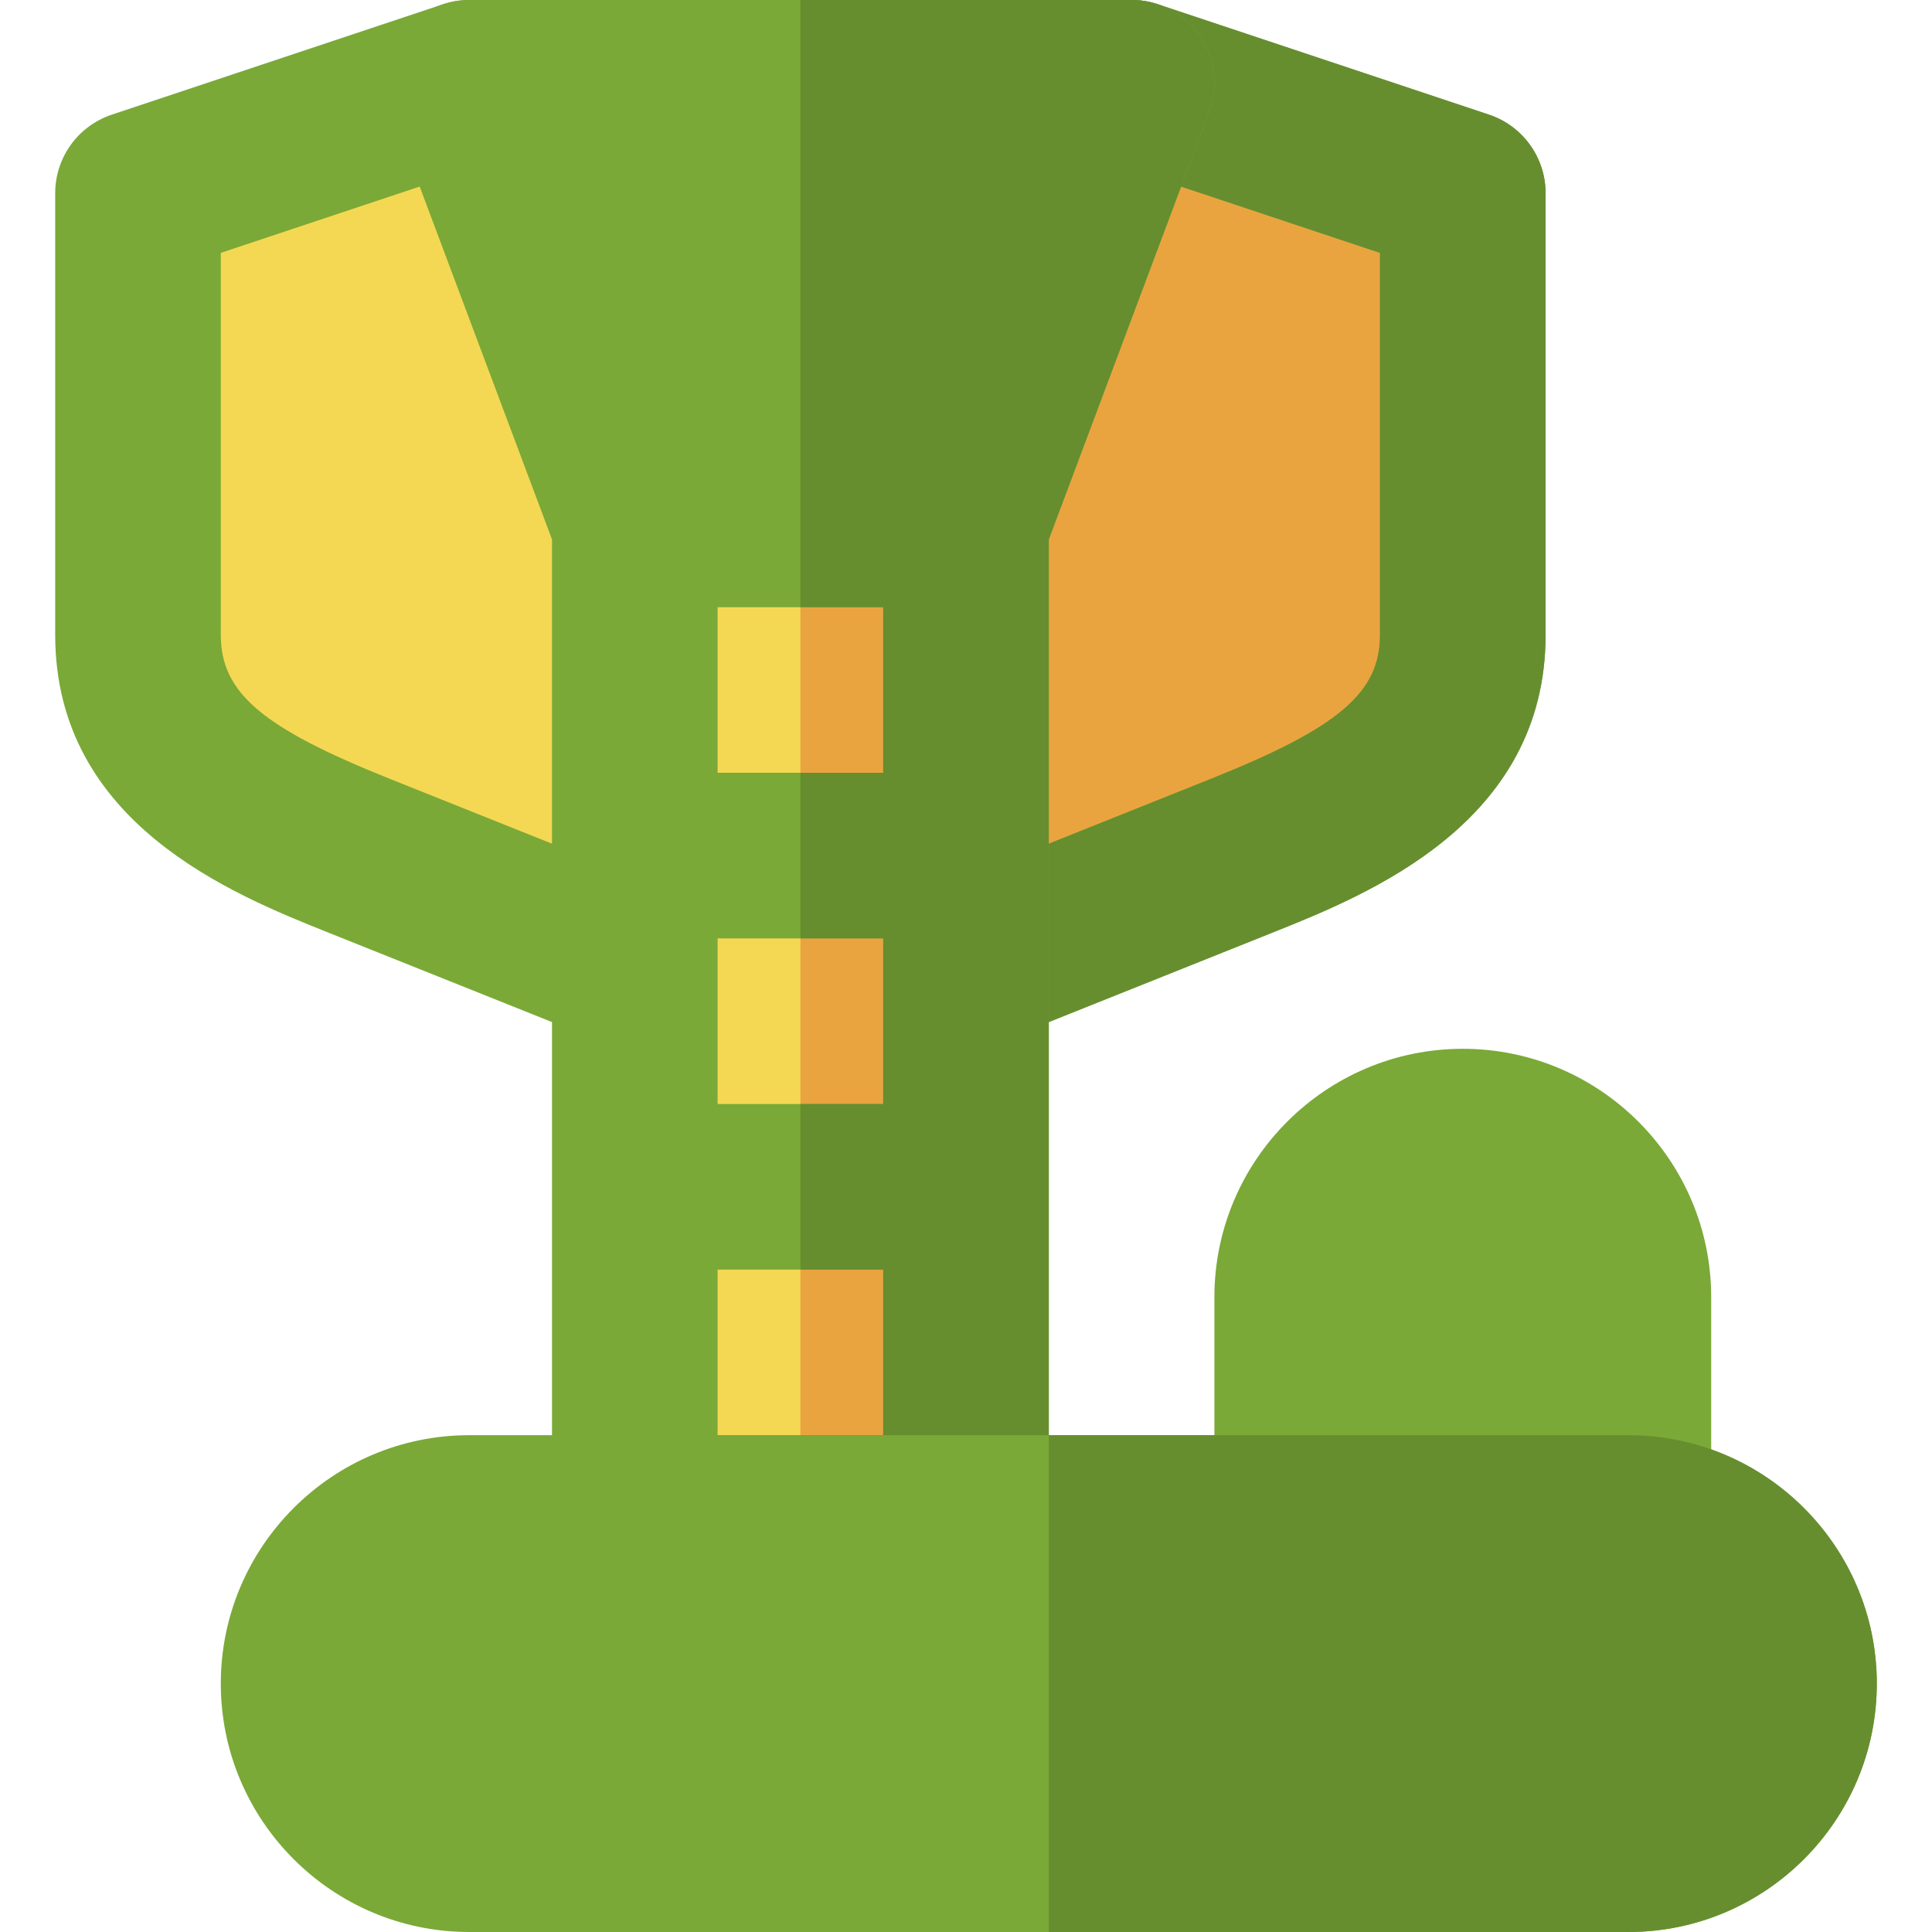<?xml version="1.0" encoding="iso-8859-1"?>
<!-- Uploaded to: SVG Repo, www.svgrepo.com, Generator: SVG Repo Mixer Tools -->
<svg version="1.1" id="Layer_1" xmlns="http://www.w3.org/2000/svg" xmlns:xlink="http://www.w3.org/1999/xlink" 
	 viewBox="0 0 512 512" xml:space="preserve">
<path style="fill:#F4D853;" d="M299.886,21.943H124.343L36.571,51.2v117.029c0,32.316,27.692,46.182,58.514,58.514L168.229,256H256
	l73.143-29.257c30.825-12.332,58.514-26.198,58.514-58.514V51.2L299.886,21.943z"/>
<path style="fill:#E9A440;" d="M299.886,21.943h-87.771V256H256l73.143-29.257c30.825-12.332,58.514-26.198,58.514-58.514V51.2
	L299.886,21.943z"/>
<path style="fill:#7AA937;" d="M256.006,277.949c-8.708,0-16.949-5.219-20.381-13.801c-4.5-11.251,0.971-24.022,12.222-28.523
	l73.143-29.257c33.855-13.542,44.724-22.809,44.724-38.14V67.016l-69.392-23.131H127.903L58.514,67.016v101.212
	c0,15.329,10.866,24.596,44.72,38.141l73.143,29.256c11.251,4.501,16.726,17.272,12.222,28.523
	c-4.5,11.251-17.272,16.726-28.523,12.225l-73.143-29.257c-25.268-10.11-72.305-28.928-72.305-78.887V51.2
	c0-9.446,6.043-17.829,15.003-20.816l87.771-29.257C119.64,0.38,121.983,0,124.343,0h175.543c2.357,0,4.7,0.38,6.937,1.126
	l87.771,29.257c8.96,2.987,15.006,11.371,15.006,20.816v117.029c0,49.962-47.037,68.781-72.309,78.889l-73.143,29.257
	C261.477,277.443,258.717,277.949,256.006,277.949z"/>
<path style="fill:#668E2F;" d="M394.594,30.384L306.823,1.126C304.586,0.38,302.242,0,299.886,0h-87.771v43.886h84.208
	l69.392,23.131v101.212c0,15.331-10.869,24.598-44.723,38.14l-73.143,29.257c-11.251,4.501-16.723,17.272-12.222,28.523
	c3.432,8.58,11.672,13.801,20.381,13.801c2.712,0,5.471-0.506,8.142-1.574l73.143-29.257c25.271-10.108,72.308-28.927,72.308-78.889
	V51.2C409.6,41.754,403.554,33.371,394.594,30.384z"/>
<rect x="168.229" y="138.971" style="fill:#F4D853;" width="87.771" height="263.314"/>
<rect x="212.114" y="138.971" style="fill:#E9A440;" width="43.886" height="263.314"/>
<path style="fill:#7AA937;" d="M387.657,277.943c-36.299,0-65.829,29.532-65.829,65.829v58.514c0,12.118,9.823,21.943,21.943,21.943
	h87.771c12.117,0,21.943-9.825,21.943-21.943v-58.514C453.486,307.475,423.955,277.943,387.657,277.943z"/>
<path style="fill:#7AA937;" d="M317.92,9.444C313.819,3.528,307.083,0,299.886,0H124.343c-7.197,0-13.937,3.528-18.037,9.444
	c-4.097,5.916-5.037,13.464-2.509,20.202l42.489,113.304v259.335c0,12.118,9.823,21.943,21.943,21.943H256
	c12.117,0,21.943-9.825,21.943-21.943V142.95l42.489-113.303C322.956,22.908,322.02,15.36,317.92,9.444z M234.057,380.343h-43.886
	v-43.886h43.886V380.343z M234.057,292.571h-43.886v-43.886h43.886V292.571z M234.057,204.8h-43.886v-43.886h43.886V204.8z"/>
<path style="fill:#668E2F;" d="M317.92,9.444C313.819,3.528,307.083,0,299.886,0h-87.771v160.914h21.943V204.8h-21.943v43.886
	h21.943v43.886h-21.943v43.886h21.943v43.886h-21.943v43.886H256c12.117,0,21.943-9.825,21.943-21.943V142.95l42.489-113.303
	C322.956,22.908,322.02,15.36,317.92,9.444z"/>
<path style="fill:#7AA937;" d="M431.543,380.343h-307.2c-36.299,0-65.829,29.532-65.829,65.829S88.044,512,124.343,512h307.2
	c36.298,0,65.829-29.532,65.829-65.829S467.841,380.343,431.543,380.343z"/>
<path style="fill:#668E2F;" d="M431.543,380.343h-153.6V512h153.6c36.298,0,65.829-29.532,65.829-65.829
	S467.841,380.343,431.543,380.343z"/>
</svg>
